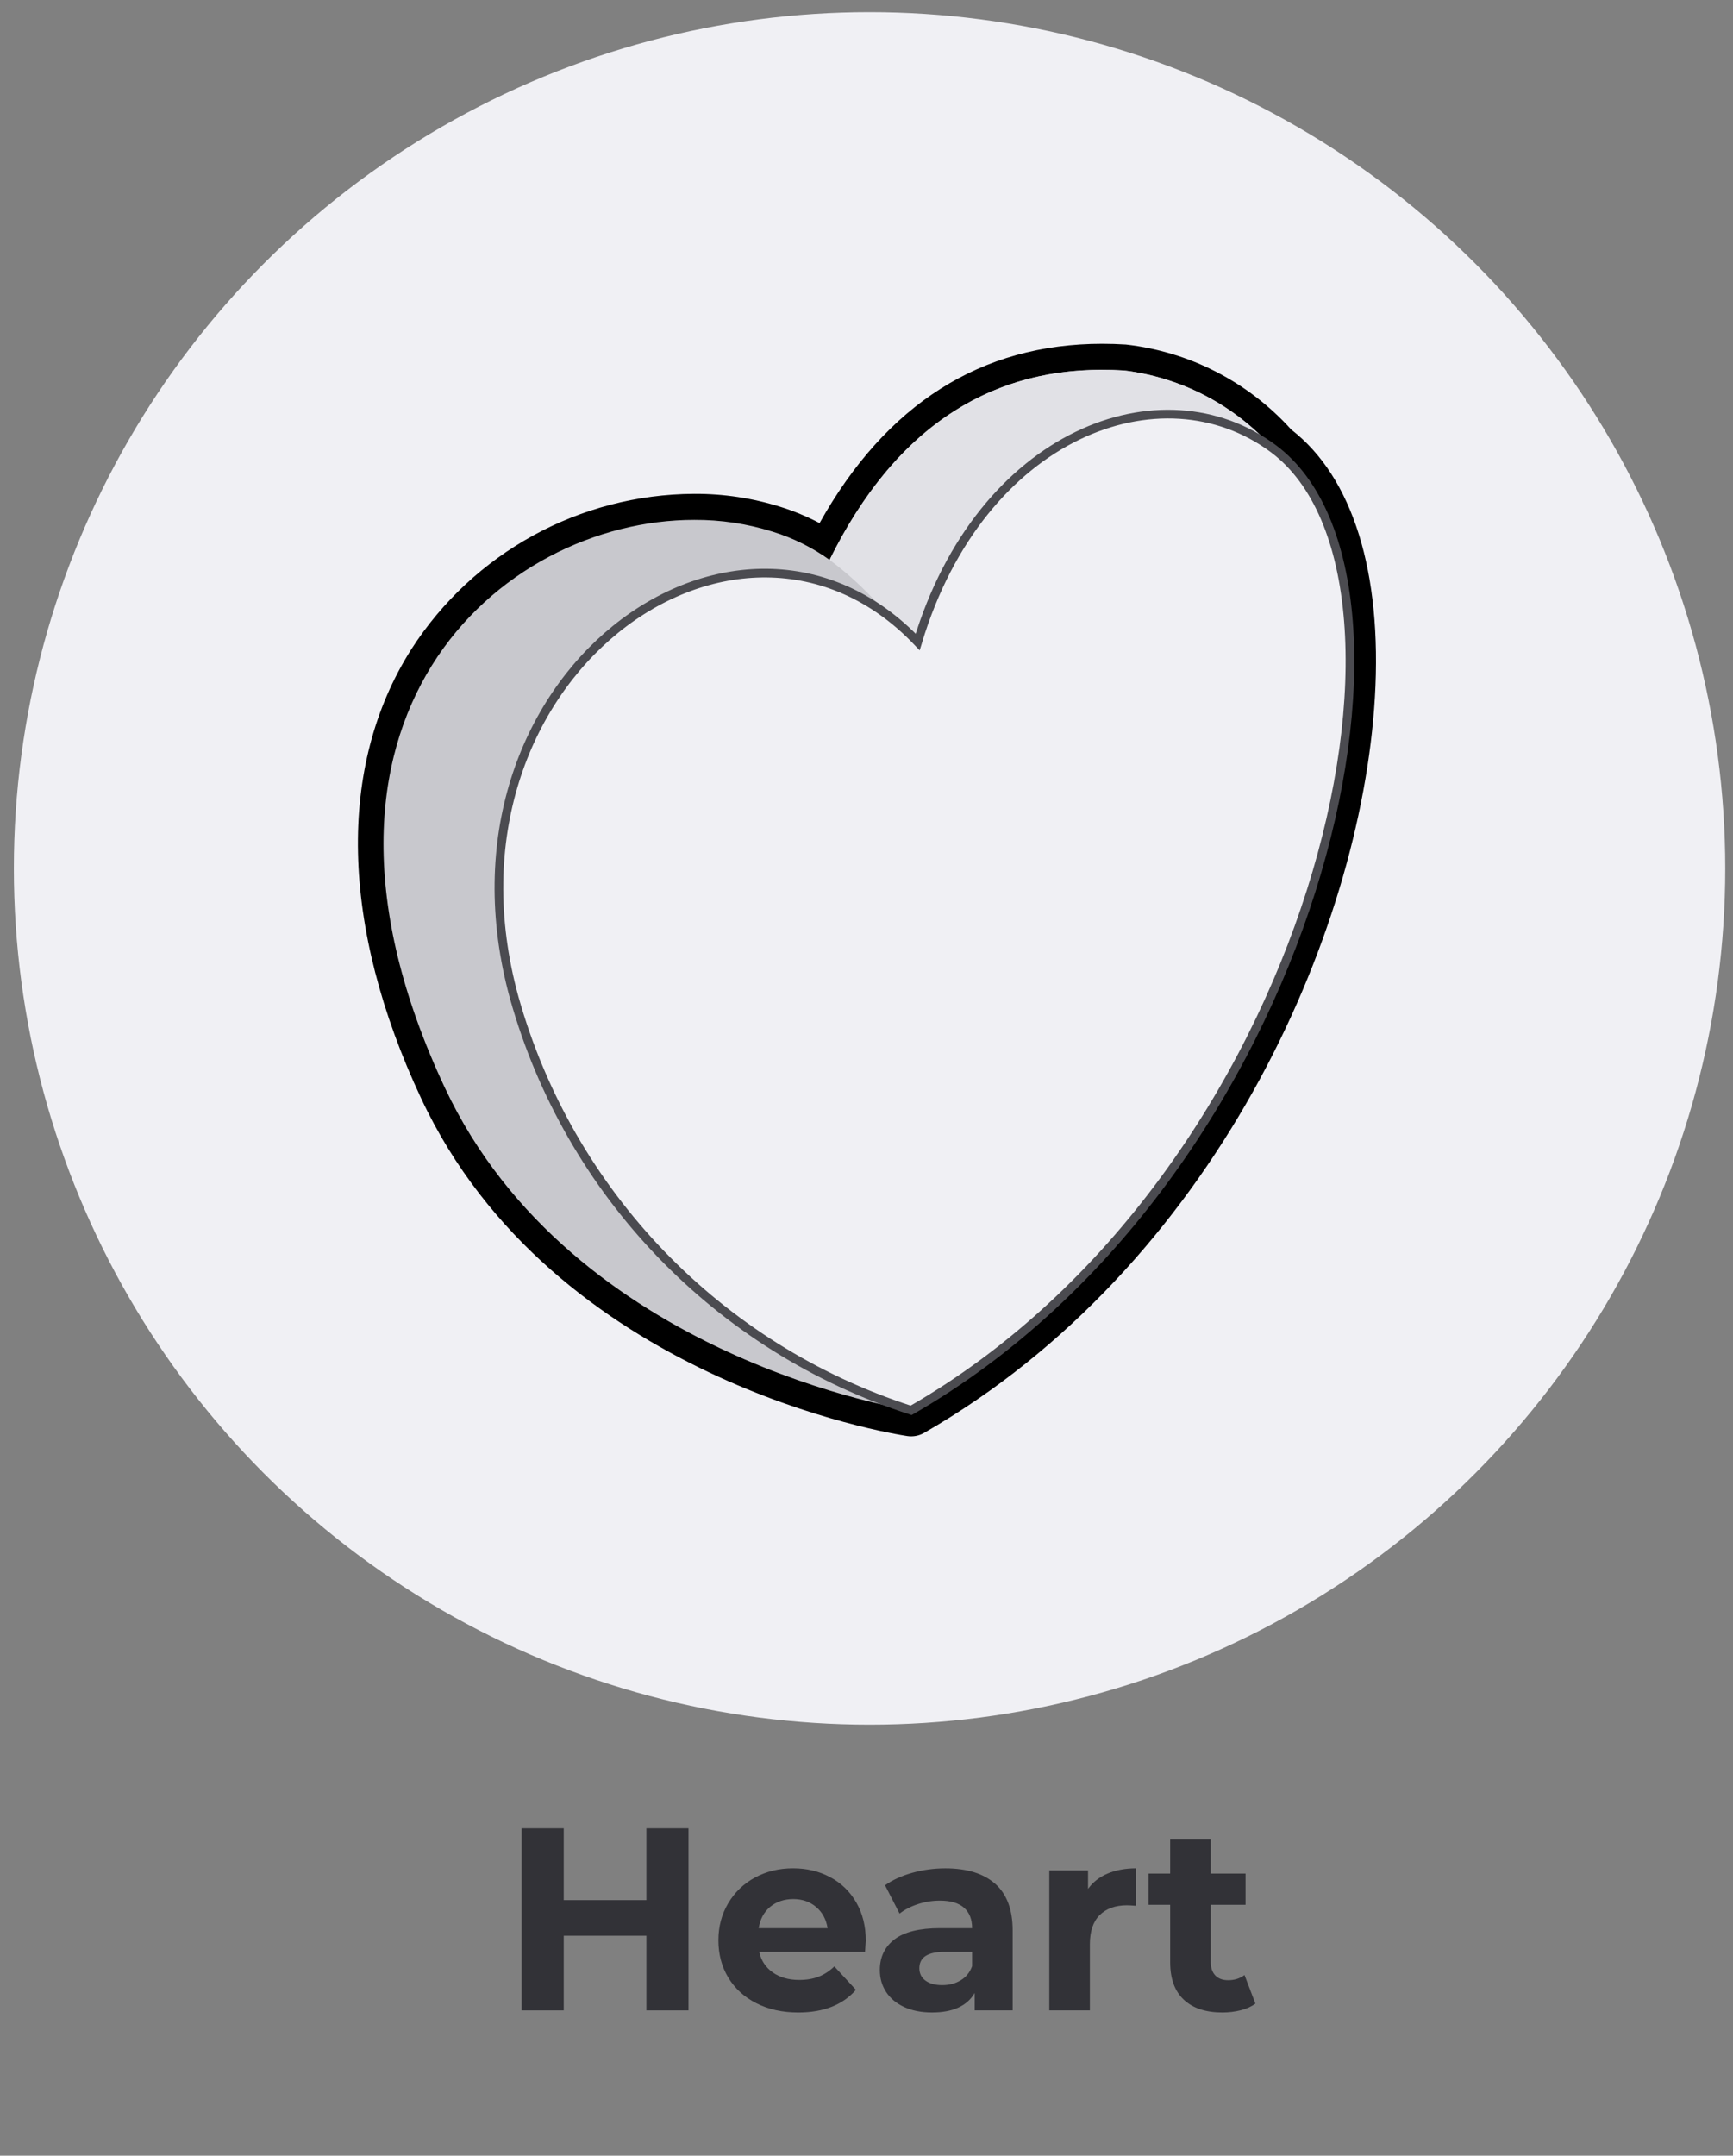<?xml version="1.0" encoding="UTF-8"?><svg id="Layer_1" xmlns="http://www.w3.org/2000/svg" width="1000" height="1243" viewBox="0 0 1000 1243"><rect x="0" y="0" width="1000" height="1243" fill="#808080" stroke="none"/><defs><style>.cls-1{stroke:#4b4b50;stroke-miterlimit:10;stroke-width:5px;}.cls-1,.cls-2{fill:#f0f0f4;}.cls-3{fill:#323237;}.cls-4{fill:#e1e1e6;}.cls-5{fill:#c8c8cd;}</style></defs><circle class="cls-2" cx="501.76" cy="500.76" r="493.76"/><g id="Heart"><g><path class="cls-3" d="M397.29,1054.24v105h-24.3v-43.05h-47.7v43.05h-24.3v-105h24.3v41.4h47.7v-41.4h24.3Z"/><path class="cls-3" d="M499.14,1125.49h-61.05c1.1,5,3.7,8.95,7.8,11.85,4.1,2.9,9.2,4.35,15.3,4.35,4.2,0,7.92-.62,11.17-1.88,3.25-1.25,6.27-3.23,9.08-5.92l12.45,13.5c-7.6,8.7-18.7,13.05-33.3,13.05-9.1,0-17.15-1.77-24.15-5.33-7-3.55-12.4-8.47-16.2-14.78-3.8-6.3-5.7-13.45-5.7-21.45s1.88-15.02,5.62-21.38c3.75-6.35,8.9-11.3,15.45-14.85,6.55-3.55,13.88-5.33,21.98-5.33s15.05,1.7,21.45,5.1c6.4,3.4,11.42,8.28,15.08,14.62,3.65,6.35,5.48,13.72,5.48,22.12,0,.3-.15,2.4-.45,6.3Zm-54.75-25.95c-3.6,3-5.8,7.1-6.6,12.3h39.75c-.8-5.1-3-9.17-6.6-12.22-3.6-3.05-8-4.58-13.2-4.58s-9.75,1.5-13.35,4.5Z"/><path class="cls-3" d="M574.29,1086.26c6.7,5.95,10.05,14.92,10.05,26.92v46.05h-21.9v-10.05c-4.4,7.5-12.6,11.25-24.6,11.25-6.2,0-11.58-1.05-16.12-3.15-4.55-2.1-8.03-5-10.43-8.7-2.4-3.7-3.6-7.9-3.6-12.6,0-7.5,2.82-13.4,8.47-17.7,5.65-4.3,14.38-6.45,26.18-6.45h18.6c0-5.1-1.55-9.02-4.65-11.77-3.1-2.75-7.75-4.12-13.95-4.12-4.3,0-8.53,.67-12.68,2.02-4.15,1.35-7.68,3.18-10.57,5.48l-8.4-16.35c4.4-3.1,9.67-5.5,15.82-7.2,6.15-1.7,12.47-2.55,18.97-2.55,12.5,0,22.1,2.98,28.8,8.93Zm-19.95,55.65c3.1-1.85,5.3-4.58,6.6-8.17v-8.25h-16.05c-9.6,0-14.4,3.15-14.4,9.45,0,3,1.18,5.38,3.53,7.12,2.35,1.75,5.57,2.62,9.68,2.62s7.55-.92,10.65-2.78Z"/><path class="cls-3" d="M639.16,1080.33c4.75-2,10.22-3,16.43-3v21.6c-2.6-.2-4.35-.3-5.25-.3-6.7,0-11.95,1.88-15.75,5.62-3.8,3.75-5.7,9.38-5.7,16.88v38.1h-23.4v-80.7h22.35v10.65c2.8-3.9,6.57-6.85,11.32-8.85Z"/><path class="cls-3" d="M724.43,1155.33c-2.3,1.7-5.12,2.98-8.47,3.83-3.35,.85-6.88,1.28-10.58,1.28-9.6,0-17.02-2.45-22.27-7.35-5.25-4.9-7.88-12.1-7.88-21.6v-33.15h-12.45v-18h12.45v-19.65h23.4v19.65h20.1v18h-20.1v32.85c0,3.4,.87,6.03,2.62,7.88,1.75,1.85,4.22,2.77,7.42,2.77,3.7,0,6.85-1,9.45-3l6.3,16.5Z"/></g><g id="heart"><g id="Layer_2"><g id="Layer_1-2"><path class="cls-5" d="M524.64,820.65c-1.99-.3-200.37-31.71-274.82-190.41-58.32-124.36-35.55-205.57-6.17-251.81,34.34-53.46,93.42-85.89,156.95-86.16,16.07-.08,32.06,2.32,47.4,7.12,9.77,3.02,19.13,7.24,27.85,12.57,37.19-70.5,91.05-106.22,160.21-106.22,4.3,0,8.67,.14,13.11,.42,35.22,4.22,67.68,21.17,91.27,47.67,33.05,24.37,49.61,77.33,45.41,148.04-8.26,139.25-98.98,327.5-256.37,417.87-1.13,.65-2.42,1-3.73,1-.37,0-.74-.03-1.11-.08Z"/><path d="M636.07,213.23c4.16,0,8.37,.13,12.64,.4,33.21,4.07,63.8,20.09,86.05,45.08,101.84,75.81,25.93,419.6-209,554.52,0,0-195.55-29.28-269.15-186.18-99.73-212.6,31.99-327.29,143.98-327.28,15.3-.08,30.52,2.2,45.12,6.77,11.81,3.61,22.96,9.12,33,16.31,36.26-73.43,89.17-109.62,157.36-109.62m0-15c-69.9,0-124.72,34.77-163.15,103.4-7.25-3.81-14.83-6.95-22.65-9.39-16.07-5.04-32.83-7.56-49.67-7.48-66.1,.29-127.55,34.02-163.27,89.64-42.96,67.6-40.93,159.59,5.71,259.02,76.14,162.31,272.2,193.4,280.51,194.64,3.34,.5,6.76-.14,9.69-1.83,167.12-95.97,251.98-287.03,260.11-423.93,4.3-72.39-12.84-127.2-48.27-154.61-24.75-27.44-58.69-44.88-95.41-49.03-4.59-.29-9.11-.43-13.58-.43Z"/><path class="cls-4" d="M512.47,355.11v.2c6.09,4.48,11.79,9.46,17.06,14.87,36.41-120.65,141.02-159.27,205.23-111.47-22.25-24.99-52.84-41.01-86.05-45.08-74.32-4.68-131.54,31.31-170.01,109.22,12.54,9.32,23.88,20.16,33.77,32.26Z"/><path class="cls-1" d="M734.76,258.71c-64.21-47.8-168.82-9.18-205.23,111.47-103.35-108.55-283.61,20.46-232.8,205.15,31.63,112.68,117.63,202.01,229.03,237.9,234.93-134.92,310.85-478.71,209-554.52Z"/></g></g></g></g></svg>